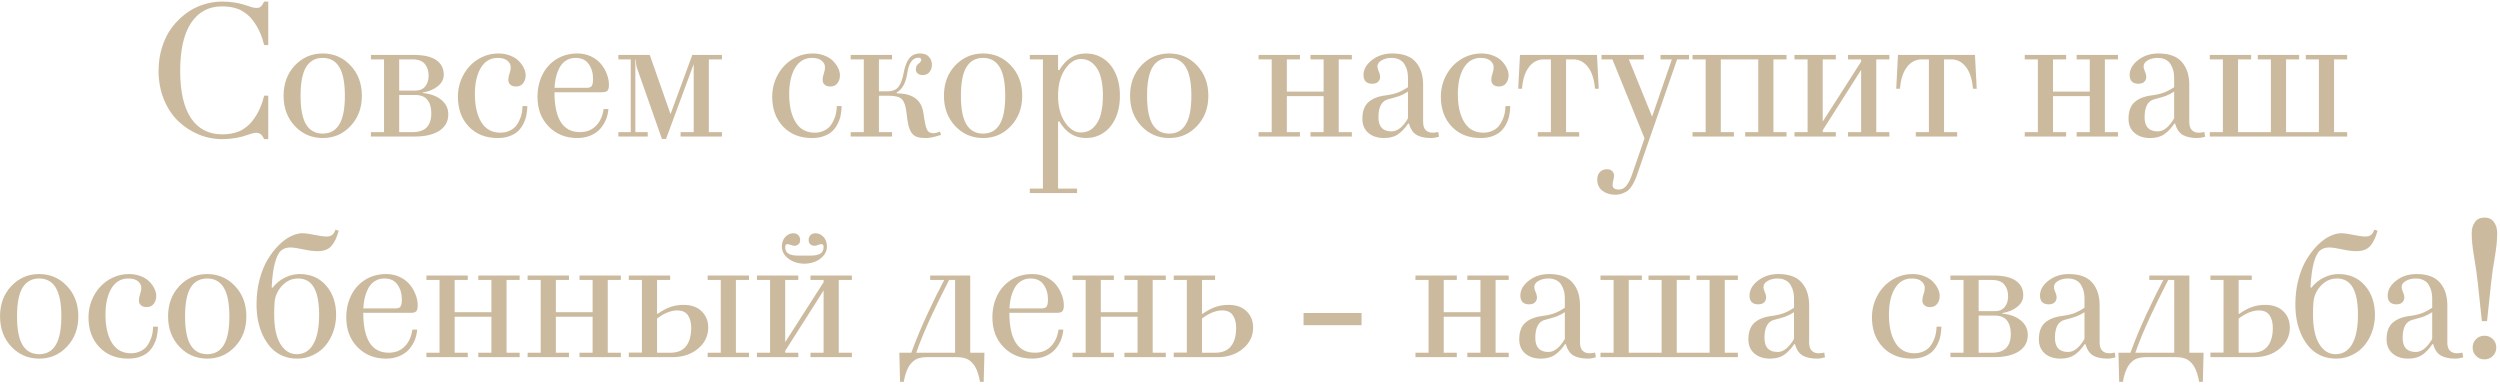 <?xml version="1.0" encoding="UTF-8"?> <svg xmlns="http://www.w3.org/2000/svg" width="238" height="37" viewBox="0 0 238 37" fill="none"><path d="M15.096 6.742C15.096 5.945 15.207 5.195 15.43 4.492C15.653 3.783 15.957 3.168 16.344 2.646C16.731 2.125 17.179 1.674 17.689 1.293C18.199 0.912 18.749 0.628 19.341 0.44C19.933 0.247 20.534 0.15 21.143 0.15C22.028 0.15 22.848 0.288 23.604 0.563C23.95 0.692 24.225 0.757 24.43 0.757C24.606 0.757 24.744 0.71 24.843 0.616C24.943 0.517 25.045 0.361 25.151 0.15H25.538V4.29H25.151C24.94 3.423 24.609 2.679 24.158 2.058C24.023 1.87 23.882 1.703 23.736 1.557C23.589 1.41 23.396 1.261 23.156 1.108C22.921 0.95 22.631 0.827 22.285 0.739C21.946 0.651 21.565 0.607 21.143 0.607C19.871 0.607 18.887 1.132 18.19 2.181C17.498 3.224 17.153 4.744 17.153 6.742C17.153 8.734 17.498 10.24 18.19 11.26C18.881 12.279 19.866 12.789 21.143 12.789C21.565 12.789 21.946 12.745 22.285 12.657C22.631 12.569 22.921 12.449 23.156 12.297C23.396 12.139 23.589 11.986 23.736 11.84C23.882 11.693 24.023 11.526 24.158 11.339C24.609 10.718 24.94 9.974 25.151 9.106H25.538V13.246H25.151C25.08 13.105 25.019 13 24.966 12.93C24.919 12.859 24.849 12.795 24.755 12.736C24.662 12.672 24.553 12.64 24.43 12.64C24.225 12.64 23.95 12.704 23.604 12.833C22.848 13.108 22.028 13.246 21.143 13.246C20.369 13.246 19.622 13.097 18.902 12.798C18.187 12.499 17.545 12.08 16.977 11.541C16.409 10.996 15.951 10.308 15.606 9.476C15.266 8.644 15.096 7.732 15.096 6.742ZM28.069 11.998C27.355 11.236 26.997 10.275 26.997 9.115C26.997 7.955 27.355 6.994 28.069 6.232C28.79 5.471 29.675 5.09 30.724 5.09C31.773 5.09 32.654 5.471 33.369 6.232C34.09 6.994 34.45 7.955 34.45 9.115C34.45 10.275 34.09 11.236 33.369 11.998C32.654 12.76 31.773 13.141 30.724 13.141C29.675 13.141 28.79 12.76 28.069 11.998ZM29.142 6.382C28.79 6.962 28.614 7.873 28.614 9.115C28.614 10.357 28.79 11.269 29.142 11.849C29.499 12.429 30.026 12.719 30.724 12.719C31.421 12.719 31.945 12.429 32.297 11.849C32.654 11.269 32.833 10.357 32.833 9.115C32.833 7.873 32.654 6.962 32.297 6.382C31.945 5.802 31.421 5.512 30.724 5.512C30.026 5.512 29.499 5.802 29.142 6.382ZM35.312 13V12.578H36.56V5.652H35.312V5.23H39.39C40.357 5.23 41.075 5.397 41.544 5.731C42.013 6.06 42.247 6.517 42.247 7.103C42.247 7.536 42.056 7.905 41.676 8.21C41.301 8.515 40.823 8.714 40.243 8.808V8.852C40.993 8.928 41.585 9.147 42.018 9.511C42.458 9.874 42.678 10.331 42.678 10.882C42.678 11.562 42.39 12.086 41.816 12.455C41.248 12.818 40.463 13 39.461 13H35.312ZM38.002 12.578H39.294C40.471 12.578 41.06 11.98 41.06 10.785C41.06 10.24 40.937 9.815 40.691 9.511C40.445 9.2 40.067 9.045 39.557 9.045H38.002V12.578ZM38.002 8.623H39.54C39.956 8.623 40.269 8.491 40.48 8.228C40.697 7.964 40.806 7.624 40.806 7.208C40.806 6.763 40.688 6.394 40.454 6.101C40.219 5.802 39.818 5.652 39.25 5.652H38.002V8.623ZM43.592 9.203C43.592 8.658 43.689 8.134 43.882 7.63C44.082 7.126 44.351 6.689 44.691 6.32C45.031 5.945 45.438 5.646 45.913 5.424C46.393 5.201 46.903 5.09 47.442 5.09C47.864 5.09 48.248 5.16 48.593 5.301C48.945 5.441 49.22 5.62 49.419 5.837C49.624 6.054 49.78 6.279 49.885 6.514C49.991 6.742 50.044 6.962 50.044 7.173C50.044 7.46 49.964 7.709 49.806 7.92C49.648 8.131 49.416 8.236 49.112 8.236C48.895 8.236 48.719 8.178 48.584 8.061C48.456 7.943 48.391 7.791 48.391 7.604C48.391 7.416 48.429 7.217 48.505 7.006C48.582 6.801 48.62 6.593 48.62 6.382C48.62 6.165 48.517 5.966 48.312 5.784C48.107 5.603 47.796 5.512 47.38 5.512C46.689 5.512 46.153 5.828 45.772 6.461C45.397 7.094 45.209 7.926 45.209 8.957C45.209 10.082 45.415 10.976 45.825 11.638C46.235 12.3 46.838 12.631 47.635 12.631C47.946 12.631 48.224 12.575 48.47 12.464C48.722 12.352 48.924 12.212 49.077 12.042C49.229 11.866 49.355 11.664 49.455 11.435C49.56 11.207 49.633 10.984 49.674 10.768C49.715 10.545 49.739 10.322 49.745 10.1H50.202C50.196 10.381 50.169 10.65 50.123 10.908C50.082 11.166 49.994 11.435 49.859 11.717C49.73 11.992 49.566 12.232 49.367 12.438C49.167 12.643 48.895 12.812 48.549 12.947C48.209 13.076 47.817 13.141 47.372 13.141C46.241 13.141 45.327 12.777 44.629 12.051C43.938 11.324 43.592 10.375 43.592 9.203ZM51.169 9.221C51.169 8.453 51.322 7.759 51.626 7.138C51.931 6.511 52.373 6.013 52.953 5.644C53.539 5.274 54.213 5.09 54.975 5.09C55.444 5.09 55.874 5.184 56.267 5.371C56.659 5.559 56.976 5.799 57.216 6.092C57.456 6.385 57.641 6.704 57.77 7.05C57.904 7.396 57.972 7.738 57.972 8.078C57.972 8.33 57.928 8.512 57.84 8.623C57.752 8.729 57.579 8.781 57.322 8.781H52.786C52.786 11.312 53.595 12.578 55.212 12.578C55.845 12.578 56.358 12.373 56.75 11.963C57.143 11.553 57.38 11.025 57.462 10.381H57.919C57.896 10.715 57.822 11.04 57.7 11.356C57.576 11.667 57.398 11.96 57.163 12.235C56.935 12.505 56.627 12.725 56.24 12.895C55.86 13.059 55.429 13.141 54.949 13.141C53.859 13.141 52.956 12.777 52.241 12.051C51.527 11.324 51.169 10.381 51.169 9.221ZM52.795 8.359H55.871C56.117 8.359 56.276 8.292 56.346 8.157C56.422 8.022 56.46 7.806 56.46 7.507C56.46 6.962 56.322 6.493 56.047 6.101C55.778 5.708 55.359 5.512 54.79 5.512C54.509 5.512 54.254 5.57 54.026 5.688C53.803 5.799 53.618 5.948 53.472 6.136C53.325 6.317 53.202 6.537 53.103 6.795C53.003 7.047 52.93 7.302 52.883 7.56C52.836 7.812 52.807 8.078 52.795 8.359ZM58.869 13V12.578H60.047V5.652H58.869V5.23H61.857L63.835 10.864L65.909 5.23H68.73V5.652H67.482V12.578H68.73V13H64.793V12.578H66.041V6.145H66.023L63.404 13.229H63.017L60.6 6.355C60.554 6.074 60.53 5.84 60.53 5.652H60.486V12.578H61.664V13H58.869ZM73.513 9.203C73.513 8.658 73.61 8.134 73.803 7.63C74.002 7.126 74.272 6.689 74.612 6.32C74.952 5.945 75.359 5.646 75.833 5.424C76.314 5.201 76.824 5.09 77.363 5.09C77.785 5.09 78.168 5.16 78.514 5.301C78.866 5.441 79.141 5.62 79.34 5.837C79.545 6.054 79.701 6.279 79.806 6.514C79.912 6.742 79.964 6.962 79.964 7.173C79.964 7.46 79.885 7.709 79.727 7.92C79.569 8.131 79.337 8.236 79.033 8.236C78.816 8.236 78.64 8.178 78.505 8.061C78.376 7.943 78.312 7.791 78.312 7.604C78.312 7.416 78.35 7.217 78.426 7.006C78.502 6.801 78.54 6.593 78.54 6.382C78.54 6.165 78.438 5.966 78.233 5.784C78.028 5.603 77.717 5.512 77.301 5.512C76.61 5.512 76.074 5.828 75.693 6.461C75.318 7.094 75.13 7.926 75.13 8.957C75.13 10.082 75.335 10.976 75.746 11.638C76.156 12.3 76.759 12.631 77.556 12.631C77.867 12.631 78.145 12.575 78.391 12.464C78.643 12.352 78.845 12.212 78.998 12.042C79.15 11.866 79.276 11.664 79.375 11.435C79.481 11.207 79.554 10.984 79.595 10.768C79.636 10.545 79.66 10.322 79.665 10.1H80.123C80.117 10.381 80.09 10.65 80.043 10.908C80.002 11.166 79.915 11.435 79.78 11.717C79.651 11.992 79.487 12.232 79.287 12.438C79.088 12.643 78.816 12.812 78.47 12.947C78.13 13.076 77.738 13.141 77.292 13.141C76.162 13.141 75.248 12.777 74.55 12.051C73.859 11.324 73.513 10.375 73.513 9.203ZM80.984 13V12.578H82.233V5.652H80.984V5.23H84.922V5.652H83.674V8.693H84.474C84.972 8.693 85.329 8.547 85.546 8.254C85.763 7.955 85.924 7.516 86.029 6.936C86.147 6.314 86.325 5.852 86.566 5.547C86.806 5.242 87.157 5.09 87.62 5.09C87.972 5.09 88.241 5.195 88.429 5.406C88.622 5.611 88.719 5.872 88.719 6.188C88.719 6.435 88.643 6.657 88.49 6.856C88.344 7.05 88.118 7.146 87.814 7.146C87.644 7.146 87.497 7.1 87.374 7.006C87.251 6.906 87.19 6.771 87.19 6.602C87.19 6.361 87.283 6.174 87.471 6.039C87.623 5.928 87.699 5.811 87.699 5.688C87.699 5.559 87.614 5.494 87.445 5.494C86.87 5.494 86.513 5.986 86.372 6.971C86.237 7.891 85.903 8.5 85.37 8.799V8.887C86.888 8.887 87.734 9.514 87.91 10.768C88.022 11.576 88.133 12.098 88.244 12.332C88.356 12.566 88.561 12.684 88.859 12.684C88.994 12.684 89.205 12.634 89.492 12.534L89.58 12.842C88.983 13.041 88.499 13.141 88.13 13.141C87.796 13.141 87.529 13.108 87.33 13.044C87.131 12.985 86.958 12.865 86.812 12.684C86.671 12.496 86.563 12.25 86.486 11.945C86.41 11.635 86.346 11.216 86.293 10.688C86.223 10.091 86.082 9.681 85.871 9.458C85.66 9.229 85.247 9.115 84.632 9.115H83.674V12.578H84.922V13H80.984ZM90.934 11.998C90.22 11.236 89.862 10.275 89.862 9.115C89.862 7.955 90.22 6.994 90.934 6.232C91.655 5.471 92.54 5.09 93.589 5.09C94.638 5.09 95.519 5.471 96.234 6.232C96.955 6.994 97.315 7.955 97.315 9.115C97.315 10.275 96.955 11.236 96.234 11.998C95.519 12.76 94.638 13.141 93.589 13.141C92.54 13.141 91.655 12.76 90.934 11.998ZM92.007 6.382C91.655 6.962 91.479 7.873 91.479 9.115C91.479 10.357 91.655 11.269 92.007 11.849C92.364 12.429 92.891 12.719 93.589 12.719C94.286 12.719 94.81 12.429 95.162 11.849C95.519 11.269 95.698 10.357 95.698 9.115C95.698 7.873 95.519 6.962 95.162 6.382C94.81 5.802 94.286 5.512 93.589 5.512C92.891 5.512 92.364 5.802 92.007 6.382ZM98.037 17.957H99.285V5.652H98.037V5.23H100.726V6.654L100.849 6.672C101.47 5.617 102.311 5.09 103.372 5.09C103.958 5.09 104.488 5.236 104.962 5.529C105.484 5.852 105.888 6.32 106.175 6.936C106.468 7.551 106.615 8.277 106.615 9.115C106.615 9.953 106.468 10.68 106.175 11.295C105.888 11.91 105.484 12.379 104.962 12.701C104.488 12.994 103.958 13.141 103.372 13.141C102.311 13.141 101.47 12.613 100.849 11.559L100.726 11.576V17.957H102.537V18.379H98.037V17.957ZM101.385 6.602C100.946 7.252 100.726 8.09 100.726 9.115C100.726 10.141 100.946 10.981 101.385 11.638C101.825 12.288 102.326 12.613 102.888 12.613C103.38 12.613 103.788 12.452 104.11 12.13C104.438 11.802 104.667 11.386 104.795 10.882C104.93 10.378 104.998 9.789 104.998 9.115C104.998 8.441 104.93 7.853 104.795 7.349C104.667 6.845 104.438 6.432 104.11 6.109C103.788 5.781 103.38 5.617 102.888 5.617C102.326 5.617 101.825 5.945 101.385 6.602ZM108.655 11.998C107.94 11.236 107.582 10.275 107.582 9.115C107.582 7.955 107.94 6.994 108.655 6.232C109.375 5.471 110.26 5.09 111.309 5.09C112.358 5.09 113.24 5.471 113.954 6.232C114.675 6.994 115.035 7.955 115.035 9.115C115.035 10.275 114.675 11.236 113.954 11.998C113.24 12.76 112.358 13.141 111.309 13.141C110.26 13.141 109.375 12.76 108.655 11.998ZM109.727 6.382C109.375 6.962 109.199 7.873 109.199 9.115C109.199 10.357 109.375 11.269 109.727 11.849C110.084 12.429 110.612 12.719 111.309 12.719C112.006 12.719 112.531 12.429 112.882 11.849C113.24 11.269 113.418 10.357 113.418 9.115C113.418 7.873 113.24 6.962 112.882 6.382C112.531 5.802 112.006 5.512 111.309 5.512C110.612 5.512 110.084 5.802 109.727 6.382ZM119.818 13V12.578H121.066V5.652H119.818V5.23H123.756V5.652H122.508V8.72H126.006V5.652H124.758V5.23H128.695V5.652H127.447V12.578H128.695V13H124.758V12.578H126.006V9.15H122.508V12.578H123.756V13H119.818ZM129.698 11.304C129.698 10.601 129.888 10.076 130.269 9.73C130.656 9.385 131.201 9.168 131.904 9.08C132.361 9.021 132.747 8.934 133.064 8.816C133.38 8.693 133.706 8.523 134.039 8.307V7.375C134.039 7.158 134.016 6.95 133.969 6.751C133.922 6.552 133.843 6.355 133.732 6.162C133.626 5.963 133.465 5.805 133.248 5.688C133.032 5.57 132.771 5.512 132.466 5.512C132.115 5.512 131.804 5.588 131.535 5.74C131.265 5.893 131.13 6.089 131.13 6.329C131.13 6.452 131.171 6.607 131.253 6.795C131.341 6.982 131.385 7.164 131.385 7.34C131.385 7.51 131.321 7.659 131.192 7.788C131.069 7.911 130.884 7.973 130.638 7.973C130.357 7.973 130.146 7.899 130.005 7.753C129.871 7.601 129.803 7.398 129.803 7.146C129.803 6.613 130.07 6.139 130.603 5.723C131.142 5.301 131.789 5.09 132.545 5.09C133.565 5.09 134.309 5.362 134.778 5.907C135.247 6.446 135.481 7.164 135.481 8.061V11.602C135.481 11.96 135.563 12.221 135.727 12.385C135.897 12.549 136.108 12.631 136.36 12.631C136.536 12.631 136.723 12.61 136.922 12.569L136.993 13.018C136.711 13.1 136.462 13.141 136.246 13.141C135.683 13.141 135.229 13.047 134.883 12.859C134.538 12.666 134.286 12.3 134.127 11.761H134.057C133.77 12.194 133.451 12.534 133.099 12.78C132.747 13.021 132.299 13.141 131.754 13.141C131.139 13.141 130.641 12.977 130.26 12.648C129.885 12.32 129.698 11.872 129.698 11.304ZM131.227 11.163C131.227 12.06 131.643 12.508 132.475 12.508C132.78 12.508 133.067 12.391 133.336 12.156C133.606 11.922 133.84 11.623 134.039 11.26V8.72C133.758 8.901 133.492 9.039 133.24 9.133C132.994 9.221 132.63 9.326 132.15 9.449C131.535 9.607 131.227 10.179 131.227 11.163ZM137.169 9.203C137.169 8.658 137.266 8.134 137.459 7.63C137.658 7.126 137.928 6.689 138.268 6.32C138.608 5.945 139.015 5.646 139.489 5.424C139.97 5.201 140.48 5.09 141.019 5.09C141.441 5.09 141.824 5.16 142.17 5.301C142.522 5.441 142.797 5.62 142.996 5.837C143.201 6.054 143.357 6.279 143.462 6.514C143.568 6.742 143.62 6.962 143.62 7.173C143.62 7.46 143.541 7.709 143.383 7.92C143.225 8.131 142.993 8.236 142.689 8.236C142.472 8.236 142.296 8.178 142.161 8.061C142.032 7.943 141.968 7.791 141.968 7.604C141.968 7.416 142.006 7.217 142.082 7.006C142.158 6.801 142.196 6.593 142.196 6.382C142.196 6.165 142.094 5.966 141.889 5.784C141.684 5.603 141.373 5.512 140.957 5.512C140.266 5.512 139.73 5.828 139.349 6.461C138.974 7.094 138.786 7.926 138.786 8.957C138.786 10.082 138.991 10.976 139.402 11.638C139.812 12.3 140.415 12.631 141.212 12.631C141.523 12.631 141.801 12.575 142.047 12.464C142.299 12.352 142.501 12.212 142.653 12.042C142.806 11.866 142.932 11.664 143.031 11.435C143.137 11.207 143.21 10.984 143.251 10.768C143.292 10.545 143.316 10.322 143.321 10.1H143.778C143.773 10.381 143.746 10.65 143.699 10.908C143.658 11.166 143.57 11.435 143.436 11.717C143.307 11.992 143.143 12.232 142.944 12.438C142.744 12.643 142.472 12.812 142.126 12.947C141.786 13.076 141.394 13.141 140.948 13.141C139.818 13.141 138.903 12.777 138.206 12.051C137.515 11.324 137.169 10.375 137.169 9.203ZM144.535 8.447L144.702 5.23H152.032L152.199 8.447H151.848C151.771 7.609 151.575 6.959 151.259 6.496C150.878 5.934 150.38 5.652 149.765 5.652H149.088V12.578H150.336V13H146.398V12.578H147.646V5.652H146.97C146.354 5.652 145.856 5.934 145.475 6.496C145.153 6.971 144.957 7.621 144.887 8.447H144.535ZM152.059 17.087C152.059 16.8 152.141 16.565 152.305 16.384C152.475 16.202 152.704 16.111 152.991 16.111C153.196 16.111 153.357 16.17 153.474 16.287C153.597 16.41 153.659 16.551 153.659 16.709C153.659 16.82 153.635 16.97 153.588 17.157C153.542 17.333 153.518 17.485 153.518 17.614C153.518 17.901 153.717 18.045 154.116 18.045C154.415 18.045 154.664 17.91 154.863 17.641C155.062 17.371 155.238 17.011 155.39 16.56L156.559 13.167L153.501 5.652H152.463V5.23H156.489V5.652H155.065L157.28 11.102L159.161 5.652H158.08V5.23H160.796V5.652H159.662L155.865 16.586C155.789 16.809 155.718 16.99 155.654 17.131C155.595 17.277 155.507 17.447 155.39 17.641C155.273 17.84 155.147 17.995 155.012 18.106C154.878 18.224 154.702 18.323 154.485 18.405C154.274 18.493 154.04 18.537 153.782 18.537C153.29 18.537 152.879 18.411 152.551 18.159C152.223 17.913 152.059 17.556 152.059 17.087ZM161.13 13V12.578H162.378V5.652H161.13V5.23H170.077V5.652H168.829V12.578H170.077V13H166.14V12.578H167.388V5.652H163.82V12.578H165.068V13H161.13ZM170.834 13V12.578H172.082V5.652H170.834V5.23H174.772V5.652H173.523V11.576L177.18 5.863V5.652H175.932V5.23H179.869V5.652H178.621V12.578H179.869V13H175.932V12.578H177.18V6.654L173.523 12.402V12.578H174.772V13H170.834ZM180.52 8.447L180.687 5.23H188.017L188.184 8.447H187.833C187.757 7.609 187.56 6.959 187.244 6.496C186.863 5.934 186.365 5.652 185.75 5.652H185.073V12.578H186.321V13H182.384V12.578H183.632V5.652H182.955C182.34 5.652 181.842 5.934 181.461 6.496C181.138 6.971 180.942 7.621 180.872 8.447H180.52ZM192.756 13V12.578H194.004V5.652H192.756V5.23H196.694V5.652H195.446V8.72H198.944V5.652H197.696V5.23H201.633V5.652H200.385V12.578H201.633V13H197.696V12.578H198.944V9.15H195.446V12.578H196.694V13H192.756ZM202.636 11.304C202.636 10.601 202.826 10.076 203.207 9.73C203.594 9.385 204.139 9.168 204.842 9.08C205.299 9.021 205.685 8.934 206.002 8.816C206.318 8.693 206.643 8.523 206.977 8.307V7.375C206.977 7.158 206.954 6.95 206.907 6.751C206.86 6.552 206.781 6.355 206.67 6.162C206.564 5.963 206.403 5.805 206.186 5.688C205.97 5.57 205.709 5.512 205.404 5.512C205.053 5.512 204.742 5.588 204.473 5.74C204.203 5.893 204.068 6.089 204.068 6.329C204.068 6.452 204.109 6.607 204.191 6.795C204.279 6.982 204.323 7.164 204.323 7.34C204.323 7.51 204.259 7.659 204.13 7.788C204.007 7.911 203.822 7.973 203.576 7.973C203.295 7.973 203.084 7.899 202.943 7.753C202.809 7.601 202.741 7.398 202.741 7.146C202.741 6.613 203.008 6.139 203.541 5.723C204.08 5.301 204.727 5.09 205.483 5.09C206.503 5.09 207.247 5.362 207.716 5.907C208.184 6.446 208.419 7.164 208.419 8.061V11.602C208.419 11.96 208.501 12.221 208.665 12.385C208.835 12.549 209.046 12.631 209.298 12.631C209.474 12.631 209.661 12.61 209.86 12.569L209.931 13.018C209.649 13.1 209.4 13.141 209.184 13.141C208.621 13.141 208.167 13.047 207.821 12.859C207.476 12.666 207.224 12.3 207.065 11.761H206.995C206.708 12.194 206.389 12.534 206.037 12.78C205.685 13.021 205.237 13.141 204.692 13.141C204.077 13.141 203.579 12.977 203.198 12.648C202.823 12.32 202.636 11.872 202.636 11.304ZM204.165 11.163C204.165 12.06 204.581 12.508 205.413 12.508C205.718 12.508 206.005 12.391 206.274 12.156C206.544 11.922 206.778 11.623 206.977 11.26V8.72C206.696 8.901 206.43 9.039 206.178 9.133C205.932 9.221 205.568 9.326 205.088 9.449C204.473 9.607 204.165 10.179 204.165 11.163ZM210.371 13V12.578H211.619V5.652H210.371V5.23H214.308V5.652H213.06V12.578H216.189V5.652H214.941V5.23H218.879V5.652H217.631V12.578H220.759V5.652H219.511V5.23H223.449V5.652H222.201V12.578H223.449V13H210.371ZM1.076 32.998C0.361 32.236 0.003 31.275 0.003 30.115C0.003 28.955 0.361 27.994 1.076 27.232C1.796 26.471 2.681 26.09 3.73 26.09C4.779 26.09 5.661 26.471 6.376 27.232C7.096 27.994 7.457 28.955 7.457 30.115C7.457 31.275 7.096 32.236 6.376 32.998C5.661 33.76 4.779 34.141 3.73 34.141C2.681 34.141 1.796 33.76 1.076 32.998ZM2.148 27.382C1.796 27.962 1.621 28.873 1.621 30.115C1.621 31.357 1.796 32.269 2.148 32.849C2.505 33.429 3.033 33.719 3.73 33.719C4.427 33.719 4.952 33.429 5.303 32.849C5.661 32.269 5.839 31.357 5.839 30.115C5.839 28.873 5.661 27.962 5.303 27.382C4.952 26.802 4.427 26.512 3.73 26.512C3.033 26.512 2.505 26.802 2.148 27.382ZM8.424 30.203C8.424 29.658 8.521 29.134 8.714 28.63C8.913 28.126 9.183 27.689 9.523 27.32C9.863 26.945 10.27 26.646 10.744 26.424C11.225 26.201 11.735 26.09 12.274 26.09C12.696 26.09 13.079 26.16 13.425 26.301C13.777 26.441 14.052 26.62 14.251 26.837C14.456 27.054 14.612 27.279 14.717 27.514C14.822 27.742 14.875 27.962 14.875 28.173C14.875 28.46 14.796 28.709 14.638 28.92C14.48 29.131 14.248 29.236 13.944 29.236C13.727 29.236 13.551 29.178 13.416 29.061C13.287 28.943 13.223 28.791 13.223 28.604C13.223 28.416 13.261 28.217 13.337 28.006C13.413 27.801 13.451 27.593 13.451 27.382C13.451 27.165 13.349 26.966 13.144 26.784C12.939 26.602 12.628 26.512 12.212 26.512C11.521 26.512 10.985 26.828 10.604 27.461C10.229 28.094 10.041 28.926 10.041 29.957C10.041 31.082 10.246 31.976 10.656 32.638C11.067 33.3 11.67 33.631 12.467 33.631C12.778 33.631 13.056 33.575 13.302 33.464C13.554 33.352 13.756 33.212 13.909 33.042C14.061 32.866 14.187 32.664 14.286 32.435C14.392 32.207 14.465 31.984 14.506 31.768C14.547 31.545 14.571 31.322 14.576 31.1H15.034C15.028 31.381 15.001 31.65 14.954 31.908C14.913 32.166 14.825 32.435 14.691 32.717C14.562 32.992 14.398 33.232 14.198 33.438C13.999 33.643 13.727 33.812 13.381 33.947C13.041 34.076 12.649 34.141 12.203 34.141C11.072 34.141 10.159 33.777 9.461 33.051C8.77 32.324 8.424 31.375 8.424 30.203ZM17.073 32.998C16.358 32.236 16.001 31.275 16.001 30.115C16.001 28.955 16.358 27.994 17.073 27.232C17.794 26.471 18.679 26.09 19.727 26.09C20.776 26.09 21.658 26.471 22.373 27.232C23.094 27.994 23.454 28.955 23.454 30.115C23.454 31.275 23.094 32.236 22.373 32.998C21.658 33.76 20.776 34.141 19.727 34.141C18.679 34.141 17.794 33.76 17.073 32.998ZM18.145 27.382C17.794 27.962 17.618 28.873 17.618 30.115C17.618 31.357 17.794 32.269 18.145 32.849C18.503 33.429 19.03 33.719 19.727 33.719C20.425 33.719 20.949 33.429 21.301 32.849C21.658 32.269 21.837 31.357 21.837 30.115C21.837 28.873 21.658 27.962 21.301 27.382C20.949 26.802 20.425 26.512 19.727 26.512C19.03 26.512 18.503 26.802 18.145 27.382ZM24.422 28.973C24.422 28.141 24.518 27.352 24.712 26.608C24.911 25.858 25.169 25.223 25.485 24.701C25.802 24.18 26.153 23.726 26.54 23.339C26.927 22.952 27.313 22.668 27.7 22.486C28.087 22.299 28.447 22.205 28.781 22.205C29.086 22.205 29.528 22.267 30.108 22.39C30.536 22.477 30.861 22.521 31.084 22.521C31.259 22.521 31.403 22.492 31.514 22.434C31.632 22.369 31.714 22.299 31.761 22.223C31.813 22.146 31.875 22.026 31.945 21.862L32.244 21.968C32.062 22.63 31.825 23.119 31.532 23.436C31.245 23.752 30.817 23.91 30.249 23.91C29.856 23.91 29.42 23.857 28.939 23.752C28.347 23.623 27.914 23.559 27.638 23.559C27.281 23.559 26.988 23.658 26.759 23.857C26.531 24.051 26.338 24.432 26.179 25C26.021 25.568 25.916 26.351 25.863 27.347L25.942 27.399C26.27 26.977 26.663 26.655 27.12 26.433C27.577 26.204 28.043 26.09 28.517 26.09C29.572 26.09 30.416 26.456 31.049 27.189C31.681 27.915 31.998 28.847 31.998 29.983C31.998 30.528 31.91 31.053 31.734 31.557C31.558 32.06 31.312 32.503 30.996 32.884C30.685 33.265 30.293 33.569 29.818 33.798C29.349 34.026 28.84 34.141 28.289 34.141C27.773 34.141 27.299 34.047 26.865 33.859C26.437 33.666 26.074 33.405 25.775 33.077C25.482 32.749 25.23 32.365 25.019 31.926C24.814 31.48 24.662 31.012 24.562 30.52C24.468 30.021 24.422 29.506 24.422 28.973ZM26.1 29.931C26.1 31.155 26.297 32.093 26.689 32.743C27.088 33.394 27.606 33.719 28.245 33.719C28.936 33.719 29.464 33.399 29.827 32.761C30.196 32.116 30.381 31.185 30.381 29.966C30.381 28.811 30.216 27.947 29.888 27.373C29.56 26.799 29.056 26.512 28.377 26.512C27.949 26.512 27.565 26.632 27.225 26.872C26.886 27.112 26.613 27.432 26.408 27.83C26.273 28.088 26.188 28.369 26.153 28.674C26.118 28.973 26.1 29.392 26.1 29.931ZM32.965 30.221C32.965 29.453 33.118 28.759 33.422 28.138C33.727 27.511 34.169 27.013 34.749 26.644C35.335 26.274 36.009 26.09 36.771 26.09C37.24 26.09 37.67 26.184 38.063 26.371C38.456 26.559 38.772 26.799 39.012 27.092C39.252 27.385 39.437 27.704 39.566 28.05C39.701 28.395 39.768 28.738 39.768 29.078C39.768 29.33 39.724 29.512 39.636 29.623C39.548 29.729 39.375 29.781 39.118 29.781H34.583C34.583 32.312 35.391 33.578 37.008 33.578C37.641 33.578 38.154 33.373 38.546 32.963C38.939 32.553 39.176 32.025 39.258 31.381H39.715C39.692 31.715 39.619 32.04 39.495 32.356C39.373 32.667 39.194 32.96 38.959 33.235C38.731 33.505 38.423 33.725 38.037 33.895C37.656 34.059 37.225 34.141 36.745 34.141C35.655 34.141 34.752 33.777 34.038 33.051C33.323 32.324 32.965 31.381 32.965 30.221ZM34.591 29.359H37.667C37.913 29.359 38.072 29.292 38.142 29.157C38.218 29.023 38.256 28.806 38.256 28.507C38.256 27.962 38.119 27.493 37.843 27.101C37.574 26.708 37.155 26.512 36.586 26.512C36.305 26.512 36.05 26.57 35.822 26.688C35.599 26.799 35.414 26.948 35.268 27.136C35.121 27.317 34.998 27.537 34.899 27.795C34.799 28.047 34.726 28.302 34.679 28.56C34.632 28.811 34.603 29.078 34.591 29.359ZM40.595 34V33.578H41.843V26.652H40.595V26.23H44.532V26.652H43.284V29.72H46.782V26.652H45.534V26.23H49.472V26.652H48.224V33.578H49.472V34H45.534V33.578H46.782V30.15H43.284V33.578H44.532V34H40.595ZM50.228 34V33.578H51.476V26.652H50.228V26.23H54.166V26.652H52.918V29.72H56.416V26.652H55.168V26.23H59.105V26.652H57.857V33.578H59.105V34H55.168V33.578H56.416V30.15H52.918V33.578H54.166V34H50.228ZM59.862 34V33.569H61.11V26.652H59.862V26.23H63.799V26.652H62.551V29.86L62.587 29.887C63.049 29.57 63.468 29.348 63.843 29.219C64.218 29.09 64.631 29.025 65.083 29.025C65.815 29.025 66.386 29.227 66.796 29.632C67.213 30.03 67.421 30.549 67.421 31.188C67.421 31.984 67.098 32.652 66.454 33.191C65.809 33.73 65.004 34 64.037 34H59.862ZM62.551 33.578H63.826C64.488 33.578 64.983 33.373 65.311 32.963C65.639 32.547 65.803 31.964 65.803 31.214C65.803 30.716 65.698 30.314 65.487 30.01C65.282 29.705 64.945 29.553 64.476 29.553C63.873 29.553 63.231 29.811 62.551 30.326V33.578ZM67.368 34V33.578H68.616V26.652H67.368V26.23H71.305V26.652H70.057V33.578H71.305V34H67.368ZM72.062 34V33.578H73.31V26.652H72.062V26.23H75.999V26.652H74.751V32.576L78.407 26.863V26.652H77.159V26.23H81.097V26.652H79.849V33.578H81.097V34H77.159V33.578H78.407V27.654L74.751 33.402V33.578H75.999V34H72.062ZM74.435 23.48C74.435 23.087 74.546 22.776 74.769 22.548C74.992 22.319 75.24 22.205 75.516 22.205C75.727 22.205 75.888 22.267 75.999 22.39C76.117 22.507 76.175 22.659 76.175 22.847C76.175 23.023 76.12 23.16 76.008 23.26C75.903 23.354 75.768 23.4 75.604 23.4C75.534 23.4 75.419 23.371 75.261 23.312C75.132 23.266 75.038 23.242 74.98 23.242C74.828 23.242 74.751 23.33 74.751 23.506C74.751 23.822 74.86 24.039 75.076 24.156C75.293 24.273 75.589 24.332 75.964 24.332H77.195C77.57 24.332 77.865 24.273 78.082 24.156C78.299 24.039 78.407 23.822 78.407 23.506C78.407 23.33 78.331 23.242 78.179 23.242C78.12 23.242 78.027 23.266 77.898 23.312C77.74 23.371 77.625 23.4 77.555 23.4C77.391 23.4 77.253 23.354 77.142 23.26C77.036 23.16 76.984 23.023 76.984 22.847C76.984 22.659 77.039 22.507 77.151 22.39C77.268 22.267 77.432 22.205 77.643 22.205C77.918 22.205 78.167 22.319 78.39 22.548C78.613 22.776 78.724 23.087 78.724 23.48C78.724 23.825 78.601 24.127 78.355 24.385C78.115 24.643 77.836 24.827 77.52 24.939C77.203 25.05 76.89 25.105 76.579 25.105C76.269 25.105 75.955 25.05 75.639 24.939C75.323 24.827 75.041 24.643 74.795 24.385C74.555 24.127 74.435 23.825 74.435 23.48ZM85.616 33.578H86.759C87.192 32.383 87.705 31.149 88.297 29.878C88.859 28.665 89.389 27.59 89.888 26.652H88.552V26.23H92.366V33.578H93.719L93.649 36.355H93.298C93.192 35.74 93.034 35.254 92.823 34.897C92.659 34.621 92.445 34.401 92.181 34.237C91.918 34.079 91.546 34 91.065 34H88.27C87.79 34 87.418 34.079 87.154 34.237C86.89 34.401 86.677 34.621 86.513 34.897C86.302 35.254 86.143 35.74 86.038 36.355H85.686L85.616 33.578ZM87.224 33.578H90.925V26.652H90.353C89.662 28.006 89.111 29.125 88.701 30.01C88.08 31.346 87.588 32.535 87.224 33.578ZM94.476 30.221C94.476 29.453 94.628 28.759 94.933 28.138C95.238 27.511 95.68 27.013 96.26 26.644C96.846 26.274 97.52 26.09 98.282 26.09C98.751 26.09 99.181 26.184 99.574 26.371C99.966 26.559 100.283 26.799 100.523 27.092C100.763 27.385 100.948 27.704 101.077 28.05C101.211 28.395 101.279 28.738 101.279 29.078C101.279 29.33 101.235 29.512 101.147 29.623C101.059 29.729 100.886 29.781 100.628 29.781H96.093C96.093 32.312 96.902 33.578 98.519 33.578C99.152 33.578 99.665 33.373 100.057 32.963C100.45 32.553 100.687 32.025 100.769 31.381H101.226C101.203 31.715 101.129 32.04 101.006 32.356C100.883 32.667 100.705 32.96 100.47 33.235C100.242 33.505 99.934 33.725 99.547 33.895C99.166 34.059 98.736 34.141 98.255 34.141C97.165 34.141 96.263 33.777 95.548 33.051C94.834 32.324 94.476 31.381 94.476 30.221ZM96.102 29.359H99.178C99.424 29.359 99.582 29.292 99.653 29.157C99.729 29.023 99.767 28.806 99.767 28.507C99.767 27.962 99.629 27.493 99.354 27.101C99.085 26.708 98.665 26.512 98.097 26.512C97.816 26.512 97.561 26.57 97.332 26.688C97.11 26.799 96.925 26.948 96.779 27.136C96.632 27.317 96.509 27.537 96.41 27.795C96.31 28.047 96.237 28.302 96.19 28.56C96.143 28.811 96.114 29.078 96.102 29.359ZM102.106 34V33.578H103.354V26.652H102.106V26.23H106.043V26.652H104.795V29.72H108.293V26.652H107.045V26.23H110.983V26.652H109.735V33.578H110.983V34H107.045V33.578H108.293V30.15H104.795V33.578H106.043V34H102.106ZM111.739 34V33.569H112.987V26.652H111.739V26.23H115.677V26.652H114.429V29.86L114.464 29.887C114.927 29.57 115.346 29.348 115.721 29.219C116.096 29.09 116.509 29.025 116.96 29.025C117.692 29.025 118.264 29.227 118.674 29.632C119.09 30.03 119.298 30.549 119.298 31.188C119.298 31.984 118.976 32.652 118.331 33.191C117.686 33.73 116.881 34 115.914 34H111.739ZM114.429 33.578H115.703C116.365 33.578 116.86 33.373 117.188 32.963C117.517 32.547 117.681 31.964 117.681 31.214C117.681 30.716 117.575 30.314 117.364 30.01C117.159 29.705 116.822 29.553 116.353 29.553C115.75 29.553 115.108 29.811 114.429 30.326V33.578ZM124.098 30.959V29.799H129.618V30.959H124.098ZM134.752 34V33.578H136V26.652H134.752V26.23H138.689V26.652H137.441V29.72H140.939V26.652H139.691V26.23H143.629V26.652H142.381V33.578H143.629V34H139.691V33.578H140.939V30.15H137.441V33.578H138.689V34H134.752ZM144.631 32.304C144.631 31.601 144.822 31.076 145.203 30.73C145.589 30.385 146.134 30.168 146.837 30.08C147.294 30.021 147.681 29.934 147.998 29.816C148.314 29.693 148.639 29.523 148.973 29.307V28.375C148.973 28.158 148.95 27.95 148.903 27.751C148.856 27.552 148.777 27.355 148.666 27.162C148.56 26.963 148.399 26.805 148.182 26.688C147.965 26.57 147.705 26.512 147.4 26.512C147.048 26.512 146.738 26.588 146.468 26.74C146.199 26.893 146.064 27.089 146.064 27.329C146.064 27.452 146.105 27.607 146.187 27.795C146.275 27.982 146.319 28.164 146.319 28.34C146.319 28.51 146.254 28.659 146.126 28.788C146.002 28.911 145.818 28.973 145.572 28.973C145.291 28.973 145.08 28.899 144.939 28.753C144.804 28.601 144.737 28.398 144.737 28.146C144.737 27.613 145.003 27.139 145.537 26.723C146.076 26.301 146.723 26.09 147.479 26.09C148.499 26.09 149.243 26.362 149.711 26.907C150.18 27.446 150.415 28.164 150.415 29.061V32.602C150.415 32.96 150.497 33.221 150.661 33.385C150.831 33.549 151.042 33.631 151.293 33.631C151.469 33.631 151.657 33.61 151.856 33.569L151.926 34.018C151.645 34.1 151.396 34.141 151.179 34.141C150.617 34.141 150.163 34.047 149.817 33.859C149.471 33.666 149.219 33.3 149.061 32.761H148.991C148.704 33.194 148.384 33.534 148.033 33.78C147.681 34.02 147.233 34.141 146.688 34.141C146.073 34.141 145.575 33.977 145.194 33.648C144.819 33.32 144.631 32.872 144.631 32.304ZM146.161 32.163C146.161 33.06 146.577 33.508 147.409 33.508C147.713 33.508 148.001 33.391 148.27 33.156C148.54 32.922 148.774 32.623 148.973 32.26V29.72C148.692 29.901 148.425 30.039 148.173 30.133C147.927 30.221 147.564 30.326 147.084 30.449C146.468 30.607 146.161 31.179 146.161 32.163ZM152.366 34V33.578H153.614V26.652H152.366V26.23H156.304V26.652H155.056V33.578H158.185V26.652H156.937V26.23H160.874V26.652H159.626V33.578H162.755V26.652H161.507V26.23H165.445V26.652H164.197V33.578H165.445V34H152.366ZM166.447 32.304C166.447 31.601 166.638 31.076 167.019 30.73C167.405 30.385 167.95 30.168 168.653 30.08C169.11 30.021 169.497 29.934 169.813 29.816C170.13 29.693 170.455 29.523 170.789 29.307V28.375C170.789 28.158 170.766 27.95 170.719 27.751C170.672 27.552 170.593 27.355 170.481 27.162C170.376 26.963 170.215 26.805 169.998 26.688C169.781 26.57 169.52 26.512 169.216 26.512C168.864 26.512 168.554 26.588 168.284 26.74C168.015 26.893 167.88 27.089 167.88 27.329C167.88 27.452 167.921 27.607 168.003 27.795C168.091 27.982 168.135 28.164 168.135 28.34C168.135 28.51 168.07 28.659 167.941 28.788C167.818 28.911 167.634 28.973 167.388 28.973C167.106 28.973 166.895 28.899 166.755 28.753C166.62 28.601 166.553 28.398 166.553 28.146C166.553 27.613 166.819 27.139 167.353 26.723C167.892 26.301 168.539 26.09 169.295 26.09C170.314 26.09 171.059 26.362 171.527 26.907C171.996 27.446 172.23 28.164 172.23 29.061V32.602C172.23 32.96 172.312 33.221 172.477 33.385C172.646 33.549 172.857 33.631 173.109 33.631C173.285 33.631 173.473 33.61 173.672 33.569L173.742 34.018C173.461 34.1 173.212 34.141 172.995 34.141C172.433 34.141 171.978 34.047 171.633 33.859C171.287 33.666 171.035 33.3 170.877 32.761H170.807C170.52 33.194 170.2 33.534 169.849 33.78C169.497 34.02 169.049 34.141 168.504 34.141C167.889 34.141 167.391 33.977 167.01 33.648C166.635 33.32 166.447 32.872 166.447 32.304ZM167.977 32.163C167.977 33.06 168.393 33.508 169.225 33.508C169.529 33.508 169.816 33.391 170.086 33.156C170.355 32.922 170.59 32.623 170.789 32.26V29.72C170.508 29.901 170.241 30.039 169.989 30.133C169.743 30.221 169.38 30.326 168.899 30.449C168.284 30.607 167.977 31.179 167.977 32.163ZM178.208 30.203C178.208 29.658 178.305 29.134 178.498 28.63C178.698 28.126 178.967 27.689 179.307 27.32C179.647 26.945 180.054 26.646 180.529 26.424C181.009 26.201 181.519 26.09 182.058 26.09C182.48 26.09 182.864 26.16 183.209 26.301C183.561 26.441 183.836 26.62 184.036 26.837C184.241 27.054 184.396 27.279 184.501 27.514C184.607 27.742 184.66 27.962 184.66 28.173C184.66 28.46 184.58 28.709 184.422 28.92C184.264 29.131 184.033 29.236 183.728 29.236C183.511 29.236 183.335 29.178 183.201 29.061C183.072 28.943 183.007 28.791 183.007 28.604C183.007 28.416 183.045 28.217 183.121 28.006C183.198 27.801 183.236 27.593 183.236 27.382C183.236 27.165 183.133 26.966 182.928 26.784C182.723 26.602 182.413 26.512 181.996 26.512C181.305 26.512 180.769 26.828 180.388 27.461C180.013 28.094 179.826 28.926 179.826 29.957C179.826 31.082 180.031 31.976 180.441 32.638C180.851 33.3 181.454 33.631 182.251 33.631C182.562 33.631 182.84 33.575 183.086 33.464C183.338 33.352 183.54 33.212 183.693 33.042C183.845 32.866 183.971 32.664 184.071 32.435C184.176 32.207 184.249 31.984 184.29 31.768C184.331 31.545 184.355 31.322 184.361 31.1H184.818C184.812 31.381 184.786 31.65 184.739 31.908C184.698 32.166 184.61 32.435 184.475 32.717C184.346 32.992 184.182 33.232 183.983 33.438C183.784 33.643 183.511 33.812 183.165 33.947C182.826 34.076 182.433 34.141 181.988 34.141C180.857 34.141 179.943 33.777 179.246 33.051C178.554 32.324 178.208 31.375 178.208 30.203ZM185.68 34V33.578H186.928V26.652H185.68V26.23H189.758C190.725 26.23 191.443 26.398 191.911 26.731C192.38 27.06 192.614 27.517 192.614 28.102C192.614 28.536 192.424 28.905 192.043 29.21C191.668 29.515 191.191 29.714 190.61 29.808V29.852C191.36 29.928 191.952 30.148 192.386 30.511C192.825 30.874 193.045 31.331 193.045 31.882C193.045 32.562 192.758 33.086 192.184 33.455C191.615 33.818 190.83 34 189.828 34H185.68ZM188.369 33.578H189.661C190.839 33.578 191.428 32.98 191.428 31.785C191.428 31.24 191.305 30.815 191.059 30.511C190.813 30.2 190.435 30.045 189.925 30.045H188.369V33.578ZM188.369 29.623H189.907C190.323 29.623 190.637 29.491 190.848 29.227C191.065 28.964 191.173 28.624 191.173 28.208C191.173 27.763 191.056 27.394 190.821 27.101C190.587 26.802 190.186 26.652 189.617 26.652H188.369V29.623ZM194.1 32.304C194.1 31.601 194.291 31.076 194.672 30.73C195.058 30.385 195.603 30.168 196.306 30.08C196.764 30.021 197.15 29.934 197.467 29.816C197.783 29.693 198.108 29.523 198.442 29.307V28.375C198.442 28.158 198.419 27.95 198.372 27.751C198.325 27.552 198.246 27.355 198.135 27.162C198.029 26.963 197.868 26.805 197.651 26.688C197.434 26.57 197.174 26.512 196.869 26.512C196.517 26.512 196.207 26.588 195.937 26.74C195.668 26.893 195.533 27.089 195.533 27.329C195.533 27.452 195.574 27.607 195.656 27.795C195.744 27.982 195.788 28.164 195.788 28.34C195.788 28.51 195.723 28.659 195.595 28.788C195.472 28.911 195.287 28.973 195.041 28.973C194.76 28.973 194.549 28.899 194.408 28.753C194.273 28.601 194.206 28.398 194.206 28.146C194.206 27.613 194.473 27.139 195.006 26.723C195.545 26.301 196.192 26.09 196.948 26.09C197.968 26.09 198.712 26.362 199.181 26.907C199.649 27.446 199.884 28.164 199.884 29.061V32.602C199.884 32.96 199.966 33.221 200.13 33.385C200.3 33.549 200.511 33.631 200.763 33.631C200.938 33.631 201.126 33.61 201.325 33.569L201.395 34.018C201.114 34.1 200.865 34.141 200.648 34.141C200.086 34.141 199.632 34.047 199.286 33.859C198.94 33.666 198.688 33.3 198.53 32.761H198.46C198.173 33.194 197.853 33.534 197.502 33.78C197.15 34.02 196.702 34.141 196.157 34.141C195.542 34.141 195.044 33.977 194.663 33.648C194.288 33.32 194.1 32.872 194.1 32.304ZM195.63 32.163C195.63 33.06 196.046 33.508 196.878 33.508C197.182 33.508 197.47 33.391 197.739 33.156C198.009 32.922 198.243 32.623 198.442 32.26V29.72C198.161 29.901 197.894 30.039 197.642 30.133C197.396 30.221 197.033 30.326 196.553 30.449C195.937 30.607 195.63 31.179 195.63 32.163ZM201.677 33.578H202.82C203.253 32.383 203.766 31.149 204.358 29.878C204.92 28.665 205.451 27.59 205.949 26.652H204.613V26.23H208.427V33.578H209.781L209.711 36.355H209.359C209.253 35.74 209.095 35.254 208.884 34.897C208.72 34.621 208.506 34.401 208.243 34.237C207.979 34.079 207.607 34 207.127 34H204.332C203.851 34 203.479 34.079 203.215 34.237C202.952 34.401 202.738 34.621 202.574 34.897C202.363 35.254 202.205 35.74 202.099 36.355H201.748L201.677 33.578ZM203.286 33.578H206.986V26.652H206.415C205.723 28.006 205.172 29.125 204.762 30.01C204.141 31.346 203.649 32.535 203.286 33.578ZM210.432 34V33.569H211.68V26.652H210.432V26.23H214.369V26.652H213.121V29.86L213.157 29.887C213.619 29.57 214.038 29.348 214.413 29.219C214.788 29.09 215.201 29.025 215.653 29.025C216.385 29.025 216.956 29.227 217.366 29.632C217.783 30.03 217.991 30.549 217.991 31.188C217.991 31.984 217.668 32.652 217.024 33.191C216.379 33.73 215.574 34 214.607 34H210.432ZM213.121 33.578H214.396C215.058 33.578 215.553 33.373 215.881 32.963C216.209 32.547 216.373 31.964 216.373 31.214C216.373 30.716 216.268 30.314 216.057 30.01C215.852 29.705 215.515 29.553 215.046 29.553C214.443 29.553 213.801 29.811 213.121 30.326V33.578ZM218.519 28.973C218.519 28.141 218.615 27.352 218.809 26.608C219.008 25.858 219.266 25.223 219.582 24.701C219.898 24.18 220.25 23.726 220.637 23.339C221.023 22.952 221.41 22.668 221.797 22.486C222.184 22.299 222.544 22.205 222.878 22.205C223.183 22.205 223.625 22.267 224.205 22.39C224.633 22.477 224.958 22.521 225.181 22.521C225.356 22.521 225.5 22.492 225.611 22.434C225.729 22.369 225.811 22.299 225.857 22.223C225.91 22.146 225.972 22.026 226.042 21.862L226.341 21.968C226.159 22.63 225.922 23.119 225.629 23.436C225.342 23.752 224.914 23.91 224.346 23.91C223.953 23.91 223.517 23.857 223.036 23.752C222.444 23.623 222.011 23.559 221.735 23.559C221.378 23.559 221.085 23.658 220.856 23.857C220.628 24.051 220.435 24.432 220.276 25C220.118 25.568 220.013 26.351 219.96 27.347L220.039 27.399C220.367 26.977 220.76 26.655 221.217 26.433C221.674 26.204 222.14 26.09 222.614 26.09C223.669 26.09 224.513 26.456 225.146 27.189C225.778 27.915 226.095 28.847 226.095 29.983C226.095 30.528 226.007 31.053 225.831 31.557C225.655 32.06 225.409 32.503 225.093 32.884C224.782 33.265 224.39 33.569 223.915 33.798C223.446 34.026 222.937 34.141 222.386 34.141C221.87 34.141 221.396 34.047 220.962 33.859C220.534 33.666 220.171 33.405 219.872 33.077C219.579 32.749 219.327 32.365 219.116 31.926C218.911 31.48 218.759 31.012 218.659 30.52C218.565 30.021 218.519 29.506 218.519 28.973ZM220.197 29.931C220.197 31.155 220.394 32.093 220.786 32.743C221.185 33.394 221.703 33.719 222.342 33.719C223.033 33.719 223.561 33.399 223.924 32.761C224.293 32.116 224.478 31.185 224.478 29.966C224.478 28.811 224.313 27.947 223.985 27.373C223.657 26.799 223.153 26.512 222.474 26.512C222.046 26.512 221.662 26.632 221.322 26.872C220.982 27.112 220.71 27.432 220.505 27.83C220.37 28.088 220.285 28.369 220.25 28.674C220.215 28.973 220.197 29.392 220.197 29.931ZM227.203 32.304C227.203 31.601 227.393 31.076 227.774 30.73C228.161 30.385 228.706 30.168 229.409 30.08C229.866 30.021 230.253 29.934 230.569 29.816C230.885 29.693 231.211 29.523 231.545 29.307V28.375C231.545 28.158 231.521 27.95 231.474 27.751C231.427 27.552 231.348 27.355 231.237 27.162C231.132 26.963 230.97 26.805 230.754 26.688C230.537 26.57 230.276 26.512 229.971 26.512C229.62 26.512 229.309 26.588 229.04 26.74C228.77 26.893 228.635 27.089 228.635 27.329C228.635 27.452 228.676 27.607 228.759 27.795C228.846 27.982 228.89 28.164 228.89 28.34C228.89 28.51 228.826 28.659 228.697 28.788C228.574 28.911 228.389 28.973 228.143 28.973C227.862 28.973 227.651 28.899 227.51 28.753C227.376 28.601 227.308 28.398 227.308 28.146C227.308 27.613 227.575 27.139 228.108 26.723C228.647 26.301 229.295 26.09 230.051 26.09C231.07 26.09 231.814 26.362 232.283 26.907C232.752 27.446 232.986 28.164 232.986 29.061V32.602C232.986 32.96 233.068 33.221 233.232 33.385C233.402 33.549 233.613 33.631 233.865 33.631C234.041 33.631 234.228 33.61 234.427 33.569L234.498 34.018C234.217 34.1 233.967 34.141 233.751 34.141C233.188 34.141 232.734 34.047 232.388 33.859C232.043 33.666 231.791 33.3 231.633 32.761H231.562C231.275 33.194 230.956 33.534 230.604 33.78C230.253 34.02 229.804 34.141 229.259 34.141C228.644 34.141 228.146 33.977 227.765 33.648C227.39 33.32 227.203 32.872 227.203 32.304ZM228.732 32.163C228.732 33.06 229.148 33.508 229.98 33.508C230.285 33.508 230.572 33.391 230.842 33.156C231.111 32.922 231.345 32.623 231.545 32.26V29.72C231.263 29.901 230.997 30.039 230.745 30.133C230.499 30.221 230.135 30.326 229.655 30.449C229.04 30.607 228.732 31.179 228.732 32.163ZM235.307 22.196C235.307 21.774 235.41 21.423 235.615 21.142C235.82 20.855 236.122 20.711 236.52 20.711C236.918 20.711 237.22 20.855 237.425 21.142C237.63 21.423 237.733 21.774 237.733 22.196C237.733 22.811 237.663 23.535 237.522 24.367C237.352 25.34 237.226 26.222 237.144 27.013L236.766 30.572H236.274L235.896 27.013C235.814 26.222 235.688 25.34 235.518 24.367C235.377 23.535 235.307 22.811 235.307 22.196ZM235.72 33.886C235.503 33.669 235.395 33.402 235.395 33.086C235.395 32.77 235.503 32.503 235.72 32.286C235.937 32.069 236.204 31.961 236.52 31.961C236.836 31.961 237.103 32.069 237.32 32.286C237.537 32.503 237.645 32.77 237.645 33.086C237.645 33.402 237.537 33.669 237.32 33.886C237.103 34.102 236.836 34.211 236.52 34.211C236.204 34.211 235.937 34.102 235.72 33.886Z" fill="#CBBA9E"></path></svg> 